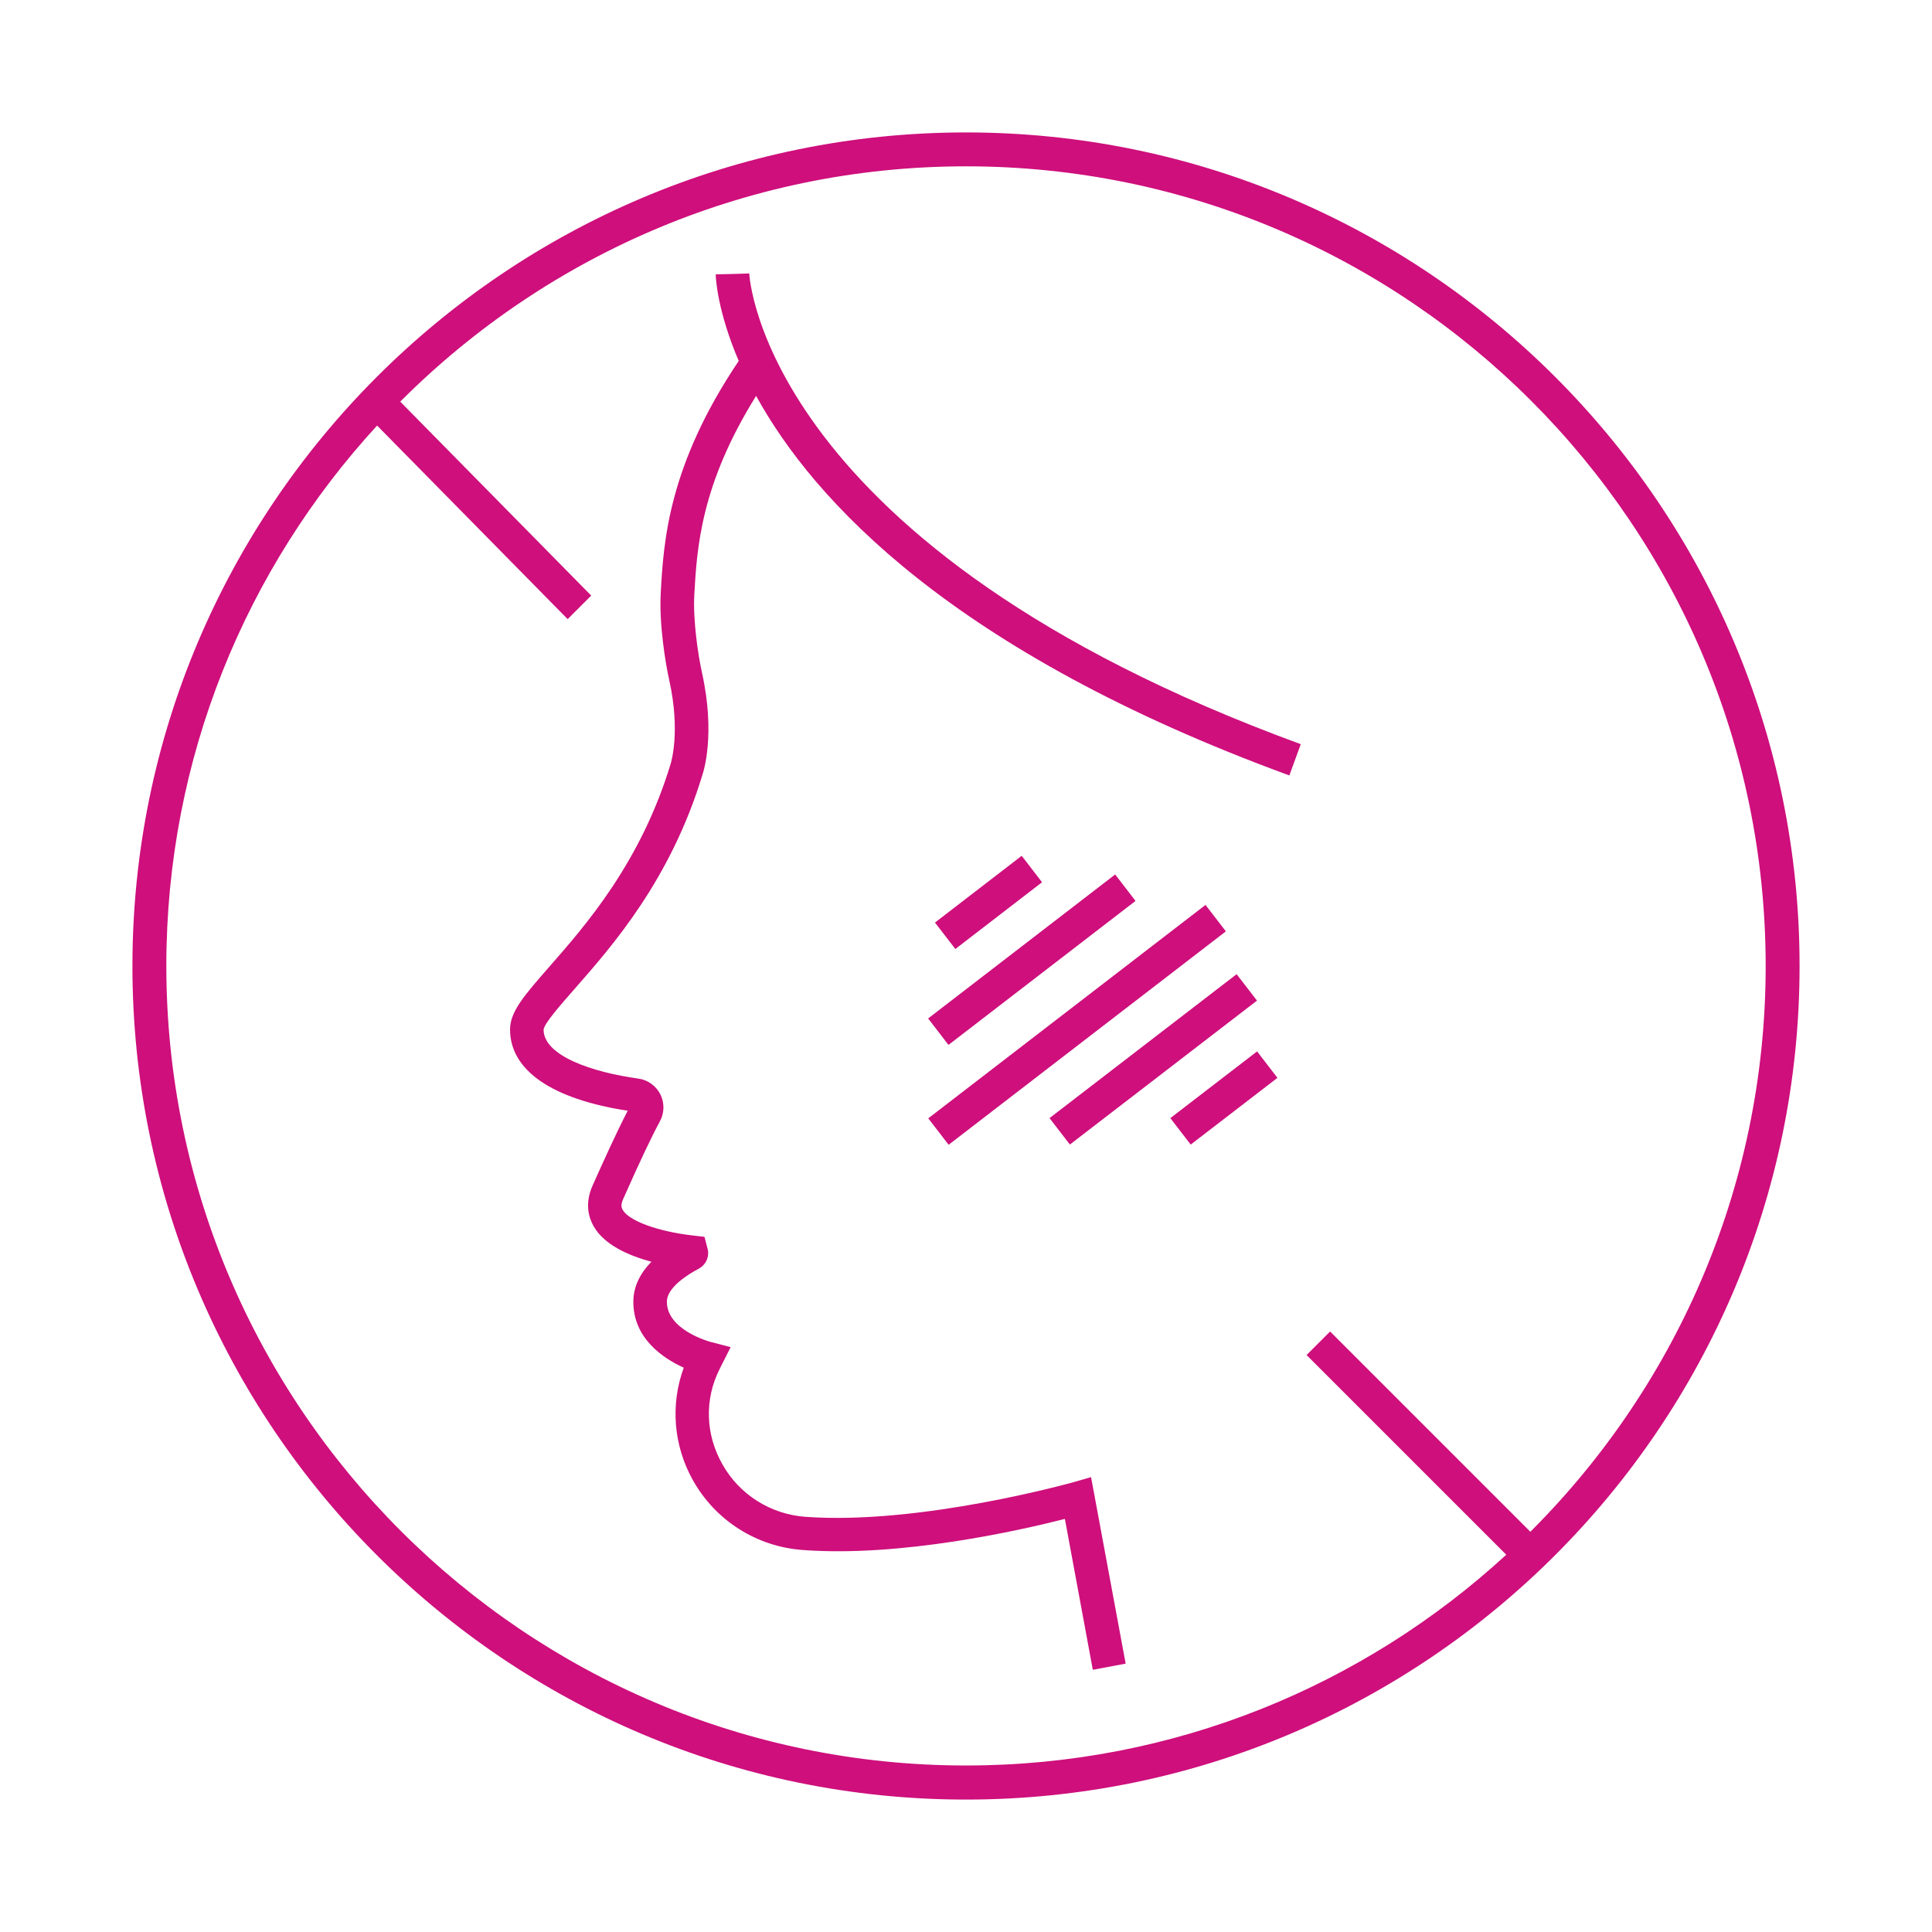<svg viewBox="0 0 110 110" height="110" width="110" xmlns="http://www.w3.org/2000/svg" data-name="Layer 1" id="a">
  <defs>
    <style>
      .b {
        fill: #ce0f7c;
        stroke-width: 0px;
      }
    </style>
  </defs>
  <path d="M55,7.54C28.83,7.54,7.54,28.83,7.54,55s21.29,47.46,47.46,47.46,47.46-21.29,47.46-47.46S81.17,7.54,55,7.54ZM86.82,87.52l.31-.31-11.4-11.4-1.34,1.34,11.37,11.37c-8.11,7.45-18.91,12-30.76,12-25.1,0-45.53-20.43-45.53-45.53,0-11.85,4.55-22.65,12-30.76l10.85,11.02,1.34-1.34-10.87-11.04-.31.31c8.27-8.45,19.79-13.71,32.52-13.71,25.11,0,45.53,20.43,45.53,45.53,0,12.73-5.26,24.25-13.71,32.52Z" class="b"></path>
  <path d="M42.65,15.57l-.95.03-.95.02c0,.22.1,2.1,1.31,4.93-4.02,5.97-4.28,10.31-4.44,13.2-.1,1.77.27,4.02.48,4.96.66,2.95.1,4.71.09,4.76-1.7,5.63-4.85,9.22-6.93,11.59-1.38,1.58-2.22,2.53-2.22,3.55,0,2.33,2.38,3.97,6.7,4.63-.64,1.23-1.44,3-2,4.26-.46,1.03-.22,1.83.06,2.32.6,1.05,1.96,1.66,3.29,2.02-.67.68-1.02,1.43-1.03,2.25-.02,2.11,1.7,3.25,2.87,3.78-.77,2.1-.59,4.45.54,6.44,1.29,2.28,3.62,3.75,6.23,3.94,5.59.42,12.39-1.12,14.93-1.77l1.59,8.59,1.87-.35-1.97-10.62-1,.29c-.09.02-8.72,2.45-15.28,1.97-1.97-.15-3.74-1.26-4.71-2.99-.97-1.71-1.03-3.7-.15-5.44l.62-1.23-1.15-.3s-2.5-.66-2.48-2.3c0-.34.24-1.02,1.82-1.87.39-.21.6-.65.51-1.08l-.19-.73-.69-.08c-1.98-.23-3.61-.83-3.97-1.46-.04-.08-.14-.24.03-.61.93-2.1,1.61-3.54,2.09-4.42.26-.48.27-1.05.03-1.54-.25-.49-.72-.83-1.26-.9-2.6-.36-5.39-1.29-5.39-2.79.04-.36.99-1.43,1.75-2.3,2.19-2.49,5.5-6.26,7.31-12.26.03-.09.74-2.24-.04-5.75-.22-.99-.52-2.99-.44-4.44.15-2.68.37-6.28,3.52-11.33,3.26,5.93,11.16,14.58,30.36,21.61l.65-1.78c-30.54-11.18-31.4-26.64-31.4-26.8Z" class="b"></path>
  <rect transform="translate(-22.86 49.52) rotate(-37.59)" height="1.9" width="19.92" y="57.4" x="51.36" class="b"></rect>
  <rect transform="translate(-23.16 52.54) rotate(-37.57)" height="1.9" width="13.44" y="59.37" x="58.94" class="b"></rect>
  <rect transform="translate(-21.13 47.19) rotate(-37.59)" height="1.9" width="13.44" y="53.68" x="52.03" class="b"></rect>
  <rect transform="translate(-19.66 45) rotate(-37.59)" height="1.9" width="6.23" y="50.43" x="53.17" class="b"></rect>
  <rect transform="translate(-23.67 55.45) rotate(-37.57)" height="1.9" width="6.23" y="61.57" x="66.57" class="b"></rect>
</svg>